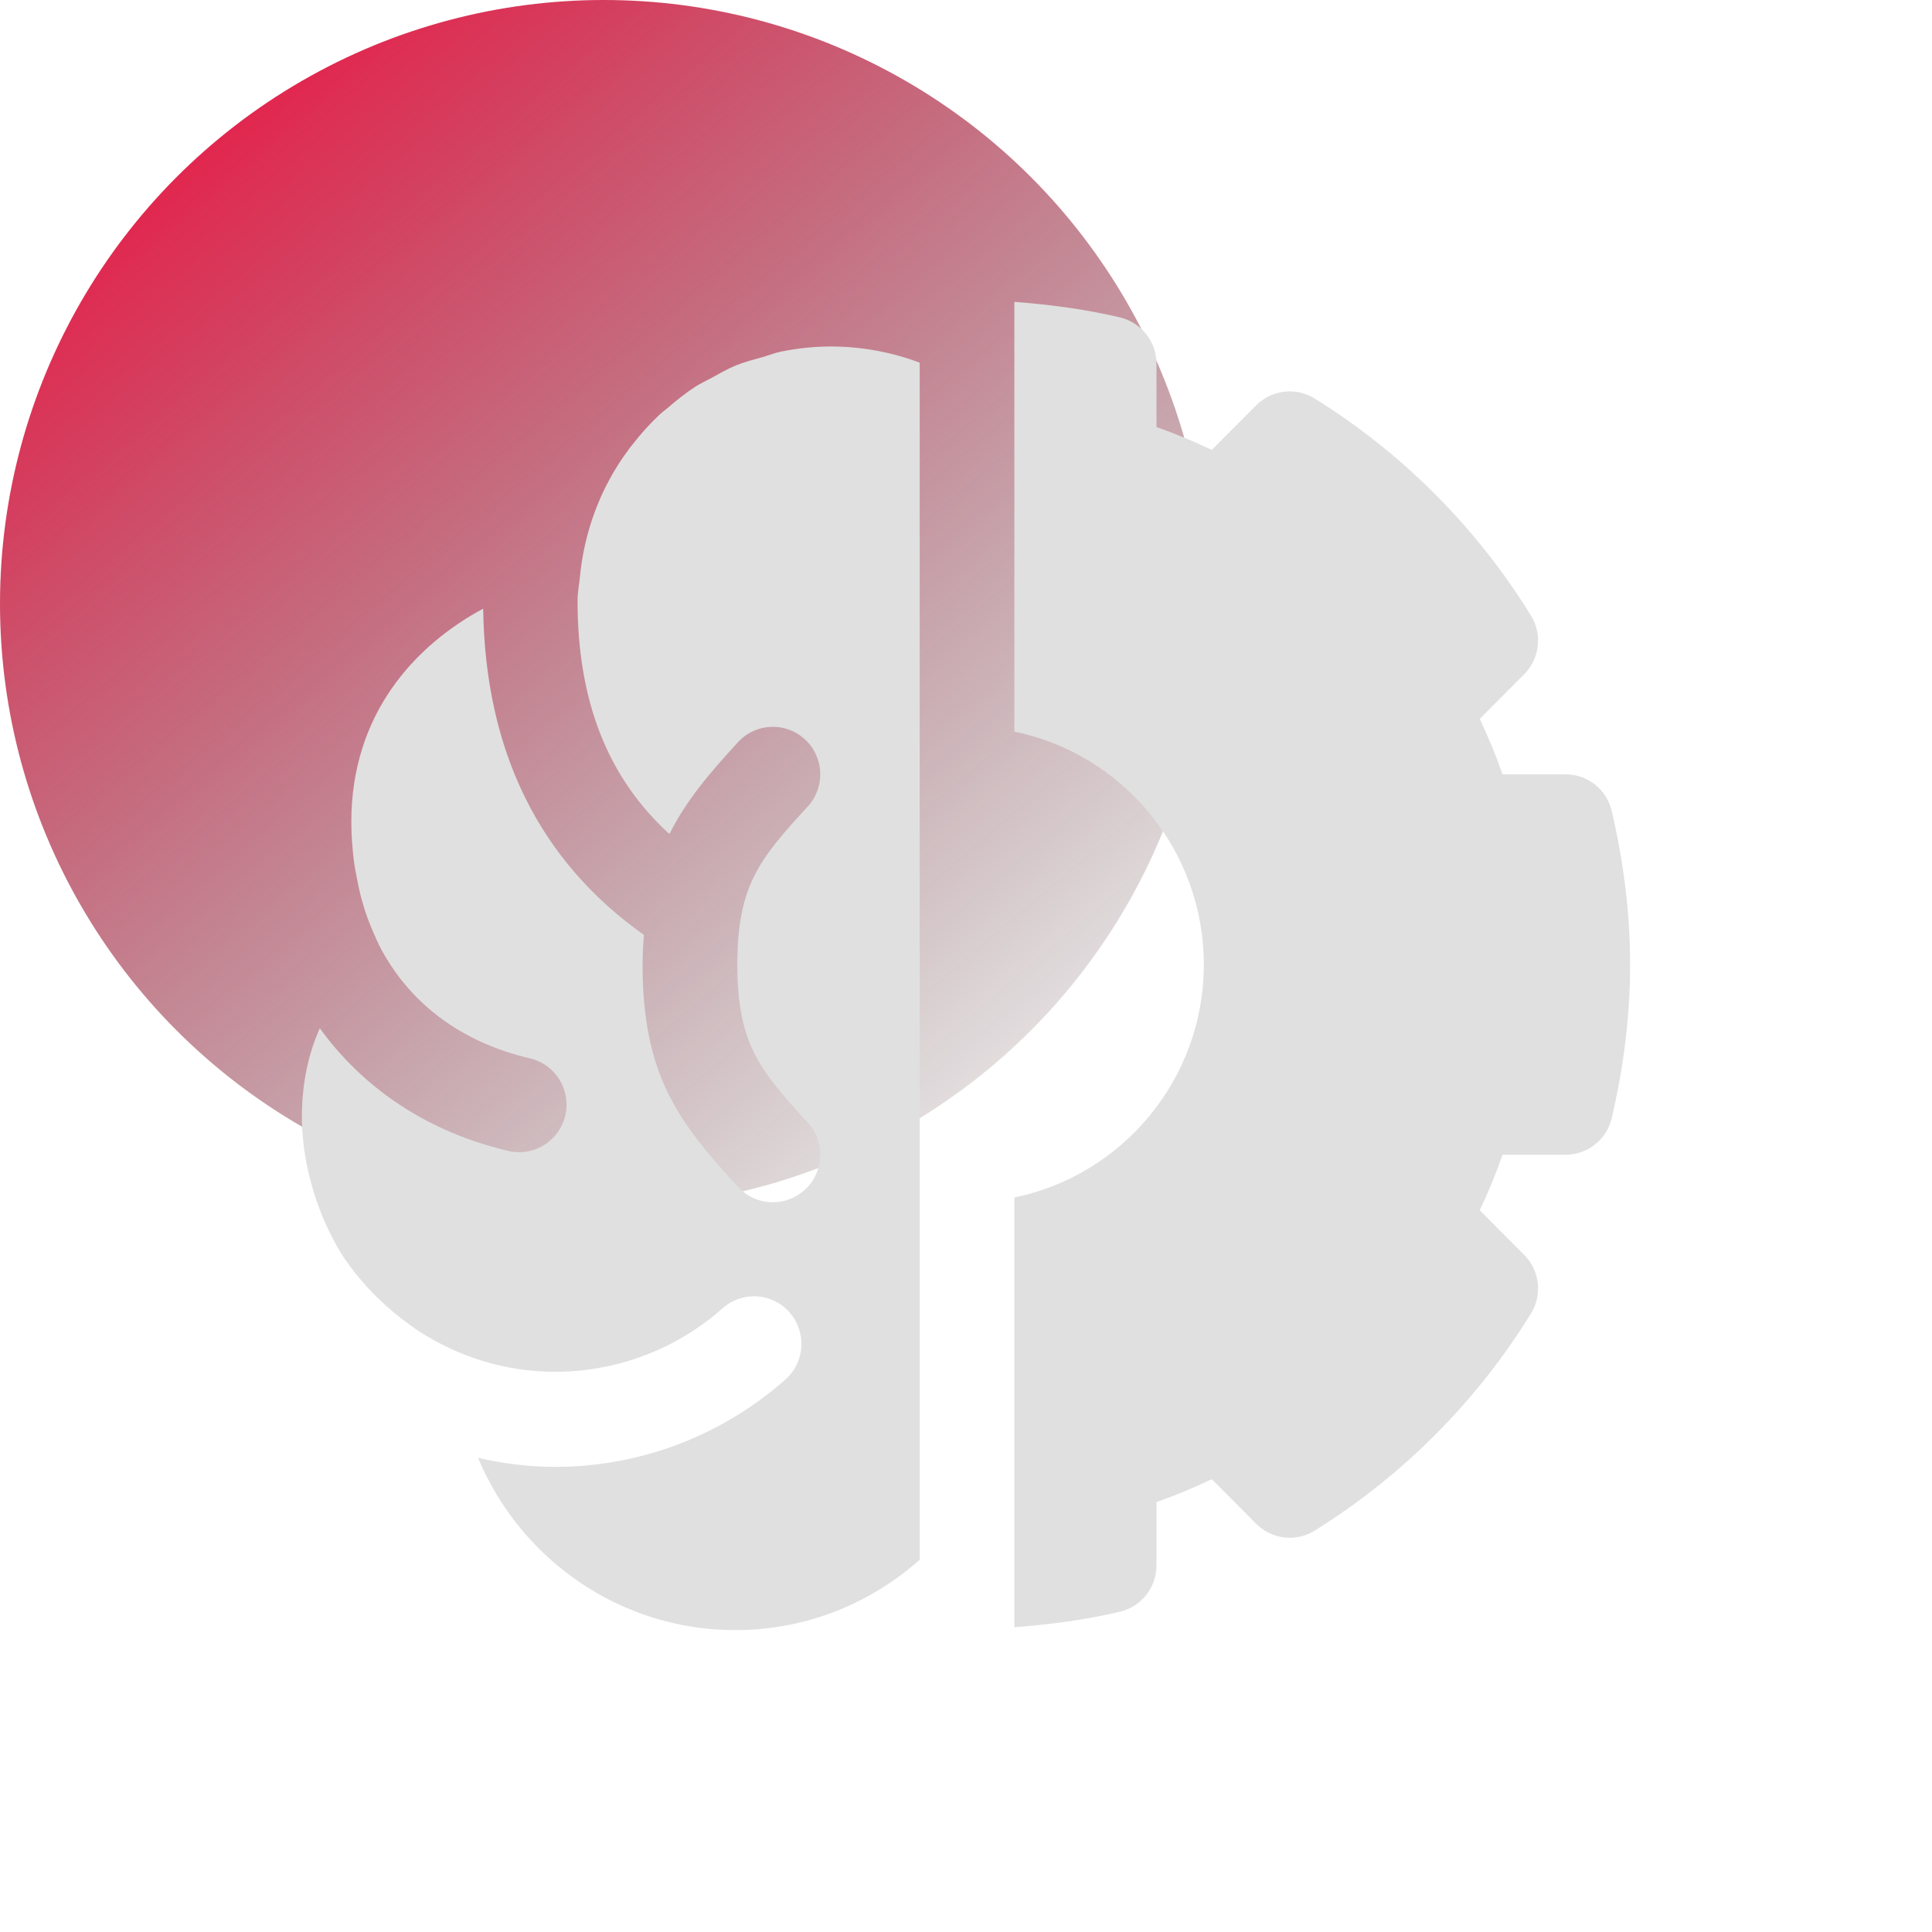 <?xml version="1.0" encoding="UTF-8"?> <svg xmlns="http://www.w3.org/2000/svg" width="32" height="32" viewBox="0 0 32 32" fill="none"><circle cx="10" cy="10" r="10" fill="url(#paint0_linear_356_7859)"></circle><path d="M15.233 6.007C14.767 5.832 14.269 5.739 13.762 5.739C13.482 5.739 13.209 5.769 12.944 5.822C12.833 5.844 12.73 5.886 12.623 5.917C12.477 5.958 12.329 5.995 12.19 6.052C12.046 6.111 11.913 6.189 11.778 6.263C11.689 6.311 11.597 6.353 11.512 6.408C11.352 6.512 11.203 6.632 11.059 6.756C11.015 6.794 10.967 6.828 10.924 6.868C10.762 7.02 10.613 7.186 10.476 7.363C10.462 7.382 10.445 7.399 10.431 7.419C10.284 7.615 10.152 7.824 10.041 8.045C10.04 8.047 10.039 8.048 10.038 8.05C9.809 8.506 9.66 9.008 9.607 9.539C9.594 9.676 9.566 9.809 9.566 9.95C9.566 11.616 10.068 12.885 11.088 13.814C11.364 13.261 11.754 12.802 12.226 12.291C12.52 11.971 13.017 11.952 13.335 12.249C13.653 12.544 13.672 13.042 13.377 13.361C12.57 14.236 12.213 14.678 12.213 15.976C12.213 17.274 12.57 17.715 13.377 18.59C13.672 18.91 13.653 19.408 13.335 19.703C13.184 19.844 12.992 19.913 12.802 19.913C12.591 19.913 12.381 19.828 12.226 19.661C11.242 18.593 10.643 17.813 10.643 15.976C10.643 15.801 10.654 15.643 10.665 15.485C8.932 14.258 8.036 12.442 8.003 10.081C6.856 10.7 5.819 11.838 5.819 13.614C5.819 13.842 5.837 14.06 5.863 14.273C5.876 14.368 5.895 14.459 5.912 14.55C5.932 14.656 5.954 14.759 5.98 14.86C6.011 14.977 6.046 15.091 6.086 15.201C6.107 15.26 6.131 15.316 6.154 15.374C6.207 15.5 6.261 15.626 6.325 15.743C6.817 16.639 7.649 17.265 8.778 17.53C9.2 17.629 9.462 18.052 9.363 18.476C9.279 18.839 8.956 19.084 8.6 19.084C8.541 19.084 8.481 19.077 8.421 19.063C7.085 18.75 6.02 18.03 5.297 17.031C5.115 17.439 5 17.921 5 18.51C5 18.771 5.031 19.025 5.077 19.274C5.091 19.348 5.11 19.419 5.127 19.491C5.17 19.671 5.224 19.847 5.29 20.017C5.316 20.085 5.34 20.154 5.37 20.22C5.469 20.443 5.581 20.66 5.716 20.86C5.72 20.866 5.724 20.87 5.728 20.875C5.861 21.07 6.014 21.25 6.177 21.42C6.228 21.474 6.283 21.523 6.337 21.574C6.465 21.695 6.6 21.806 6.743 21.91C6.803 21.954 6.861 21.999 6.924 22.04C7.58 22.466 8.357 22.721 9.195 22.721C10.218 22.721 11.204 22.347 11.97 21.668C12.296 21.38 12.791 21.41 13.078 21.738C13.364 22.064 13.334 22.561 13.009 22.849C11.954 23.782 10.601 24.296 9.195 24.296C8.756 24.296 8.329 24.241 7.918 24.147C8.616 25.821 10.263 27 12.18 27C13.351 27 14.418 26.558 15.233 25.835V6.007Z" fill="#E0E0E0"></path><path d="M26.695 13.432C26.612 13.077 26.296 12.826 25.932 12.826H24.887C24.777 12.511 24.65 12.204 24.509 11.907L25.245 11.168C25.503 10.909 25.549 10.508 25.358 10.197C24.463 8.742 23.224 7.499 21.774 6.6C21.465 6.408 21.064 6.455 20.807 6.713L20.071 7.452C19.775 7.31 19.468 7.184 19.155 7.073V6.024C19.155 5.659 18.904 5.341 18.55 5.257C17.961 5.118 17.378 5.044 16.801 5V12.118C18.589 12.484 19.939 14.075 19.939 15.976C19.939 17.877 18.589 19.468 16.801 19.834V26.952C17.378 26.908 17.961 26.834 18.55 26.695C18.904 26.611 19.155 26.294 19.155 25.928V24.879C19.468 24.769 19.775 24.642 20.071 24.5L20.807 25.239C21.065 25.498 21.465 25.545 21.774 25.352C23.224 24.453 24.463 23.21 25.358 21.755C25.549 21.444 25.503 21.043 25.245 20.785L24.509 20.046C24.65 19.748 24.777 19.441 24.887 19.126H25.932C26.296 19.126 26.612 18.875 26.695 18.52C26.897 17.66 27 16.804 27 15.976C27 15.148 26.897 14.292 26.695 13.432Z" fill="#E0E0E0"></path><defs><linearGradient id="paint0_linear_356_7859" x1="19.988" y1="19.988" x2="1.826" y2="-1.488" gradientUnits="userSpaceOnUse"><stop stop-color="#121212" stop-opacity="0"></stop><stop offset="1" stop-color="#FF0036"></stop></linearGradient></defs></svg> 